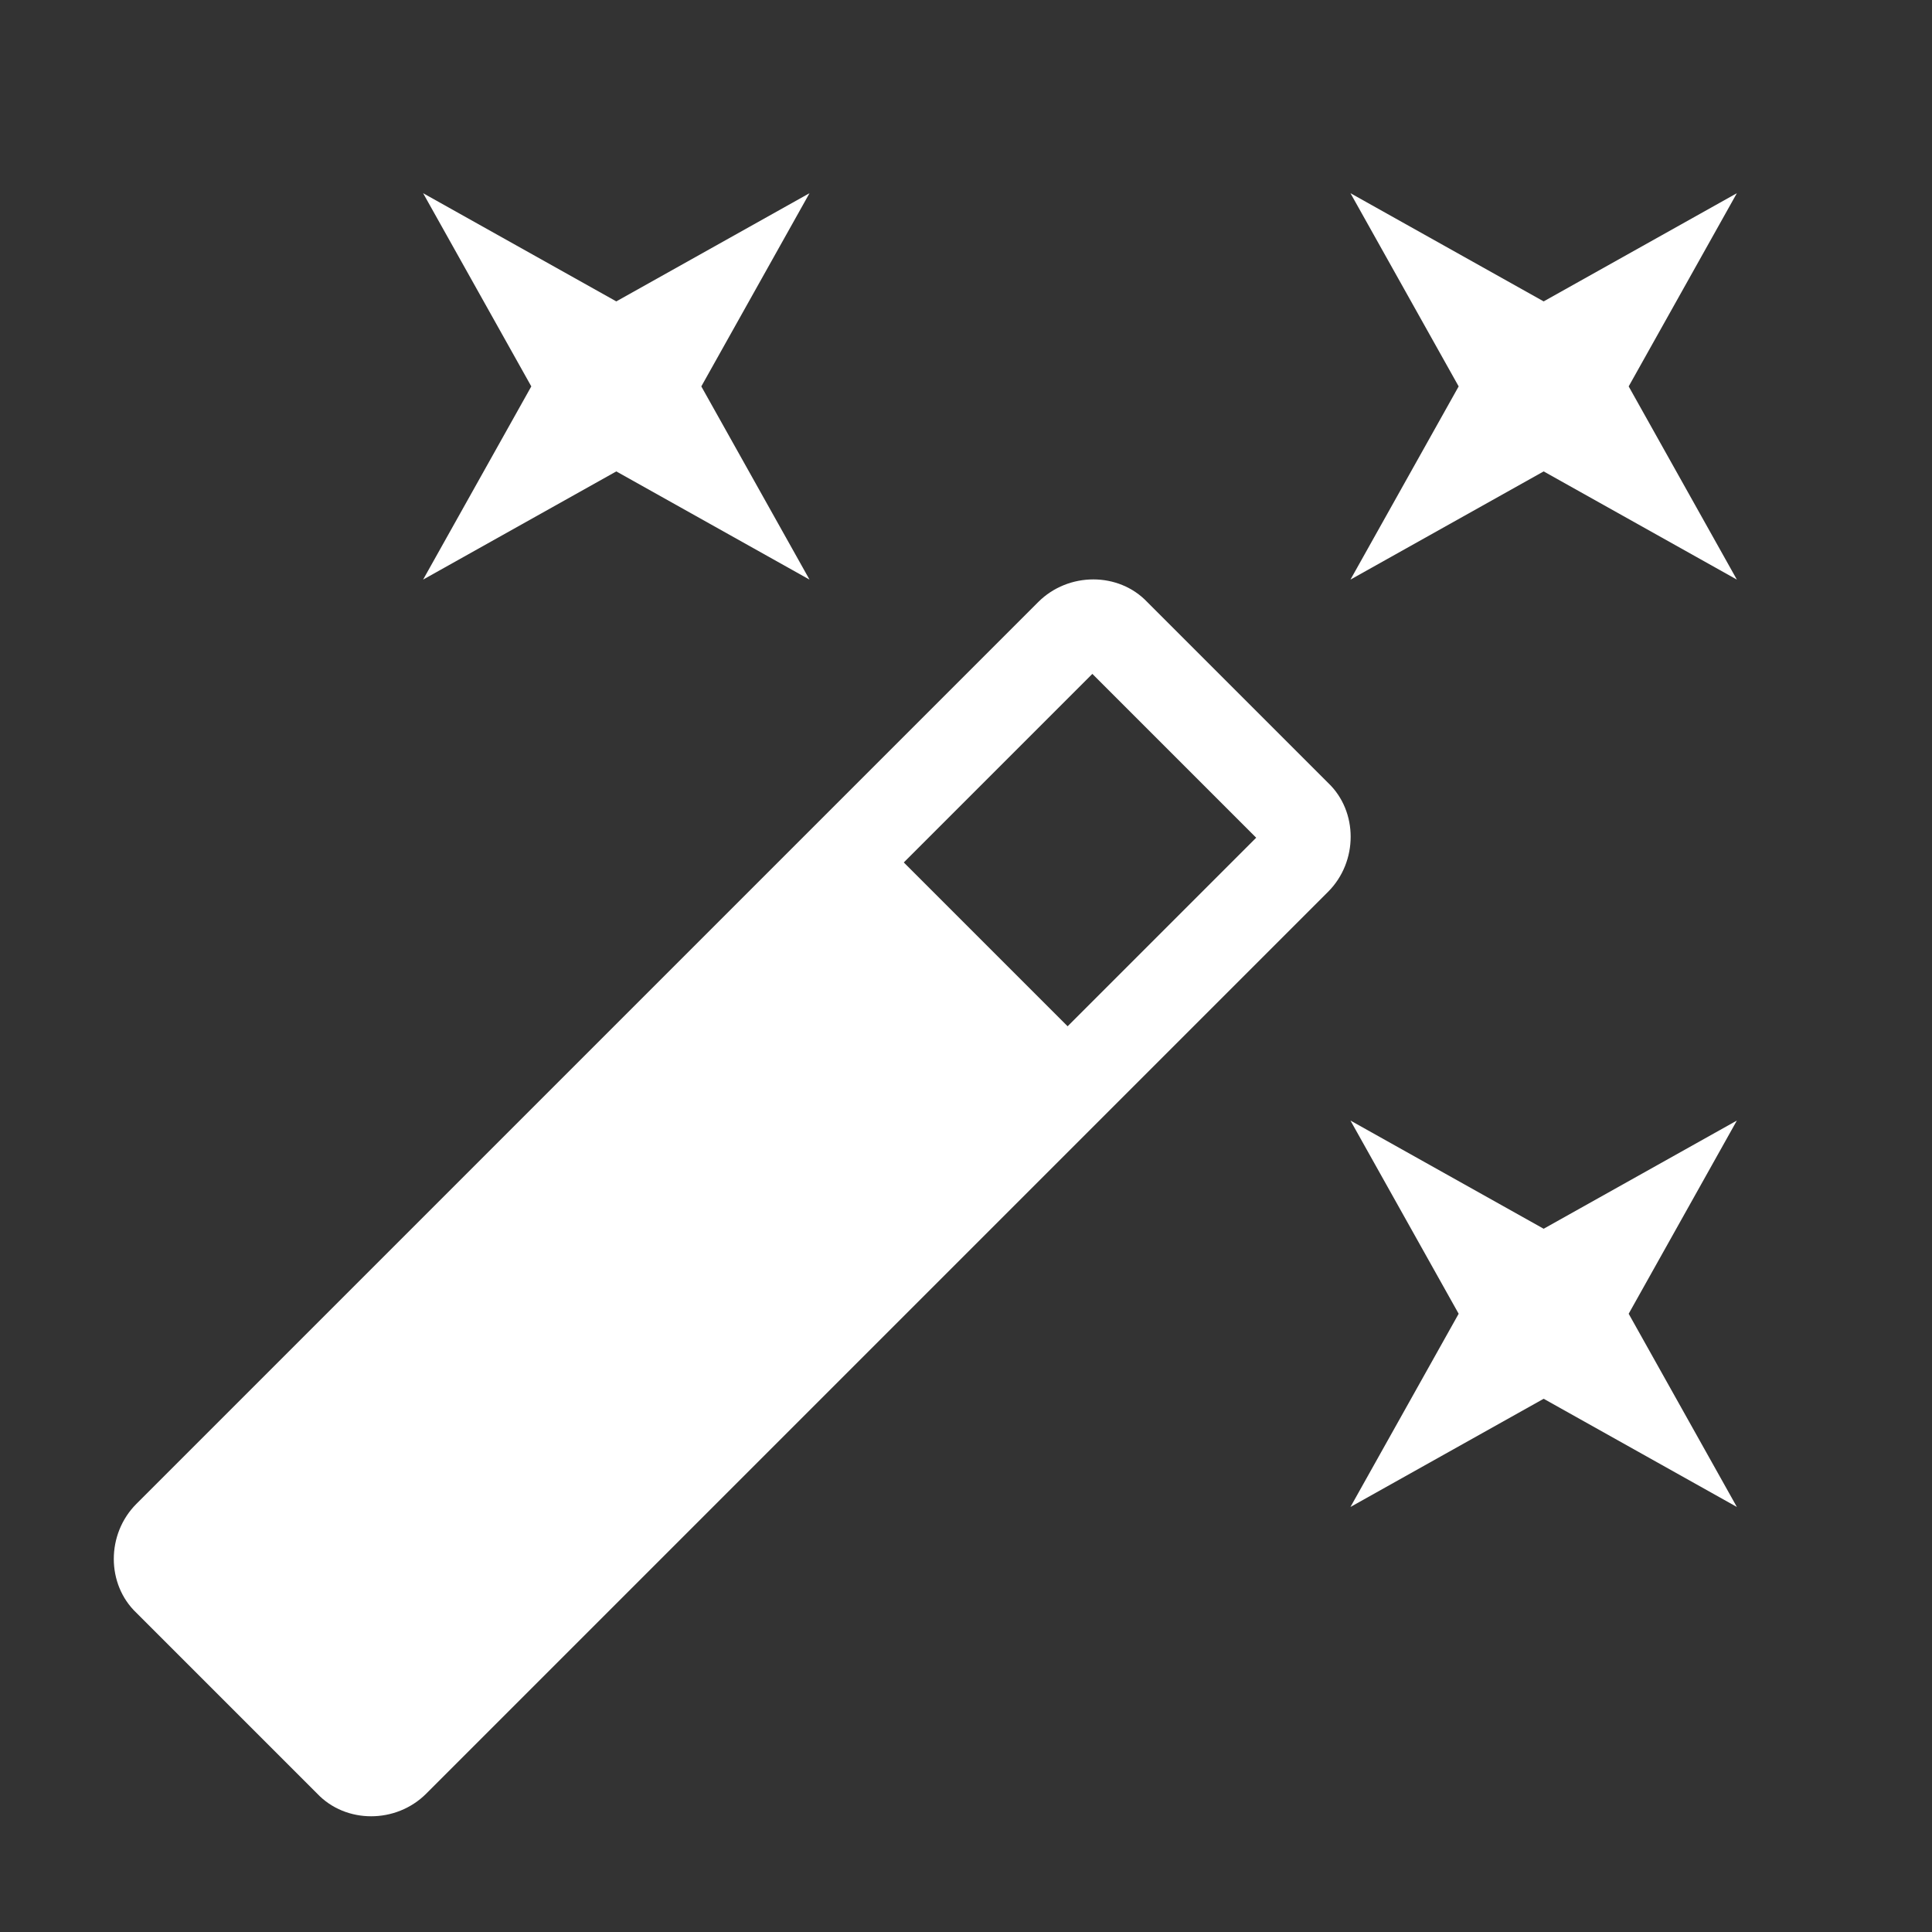 <svg width="25" height="25" viewBox="0 0 25 25" fill="none" xmlns="http://www.w3.org/2000/svg">
<rect x="0" y="0" width="25" height="25" fill="#333333" stroke="none"/>
<path d="M7.975 6.1L5.475 7.5L6.875 5L5.475 2.5L7.975 3.9L10.475 2.5L9.075 5L10.475 7.5L7.975 6.1ZM19.975 15.9L22.475 14.5L21.075 17L22.475 19.5L19.975 18.1L17.475 19.5L18.875 17L17.475 14.5L19.975 15.9ZM22.475 2.5L21.075 5L22.475 7.5L19.975 6.1L17.475 7.5L18.875 5L17.475 2.5L19.975 3.9L22.475 2.5ZM13.815 13.28L16.255 10.84L14.135 8.72L11.695 11.16L13.815 13.28ZM14.845 7.79L17.185 10.13C17.575 10.5 17.575 11.15 17.185 11.54L5.515 23.21C5.125 23.6 4.475 23.6 4.105 23.21L1.765 20.87C1.375 20.5 1.375 19.85 1.765 19.46L13.435 7.79C13.825 7.4 14.475 7.4 14.845 7.79Z" fill="white"/>
</svg>
